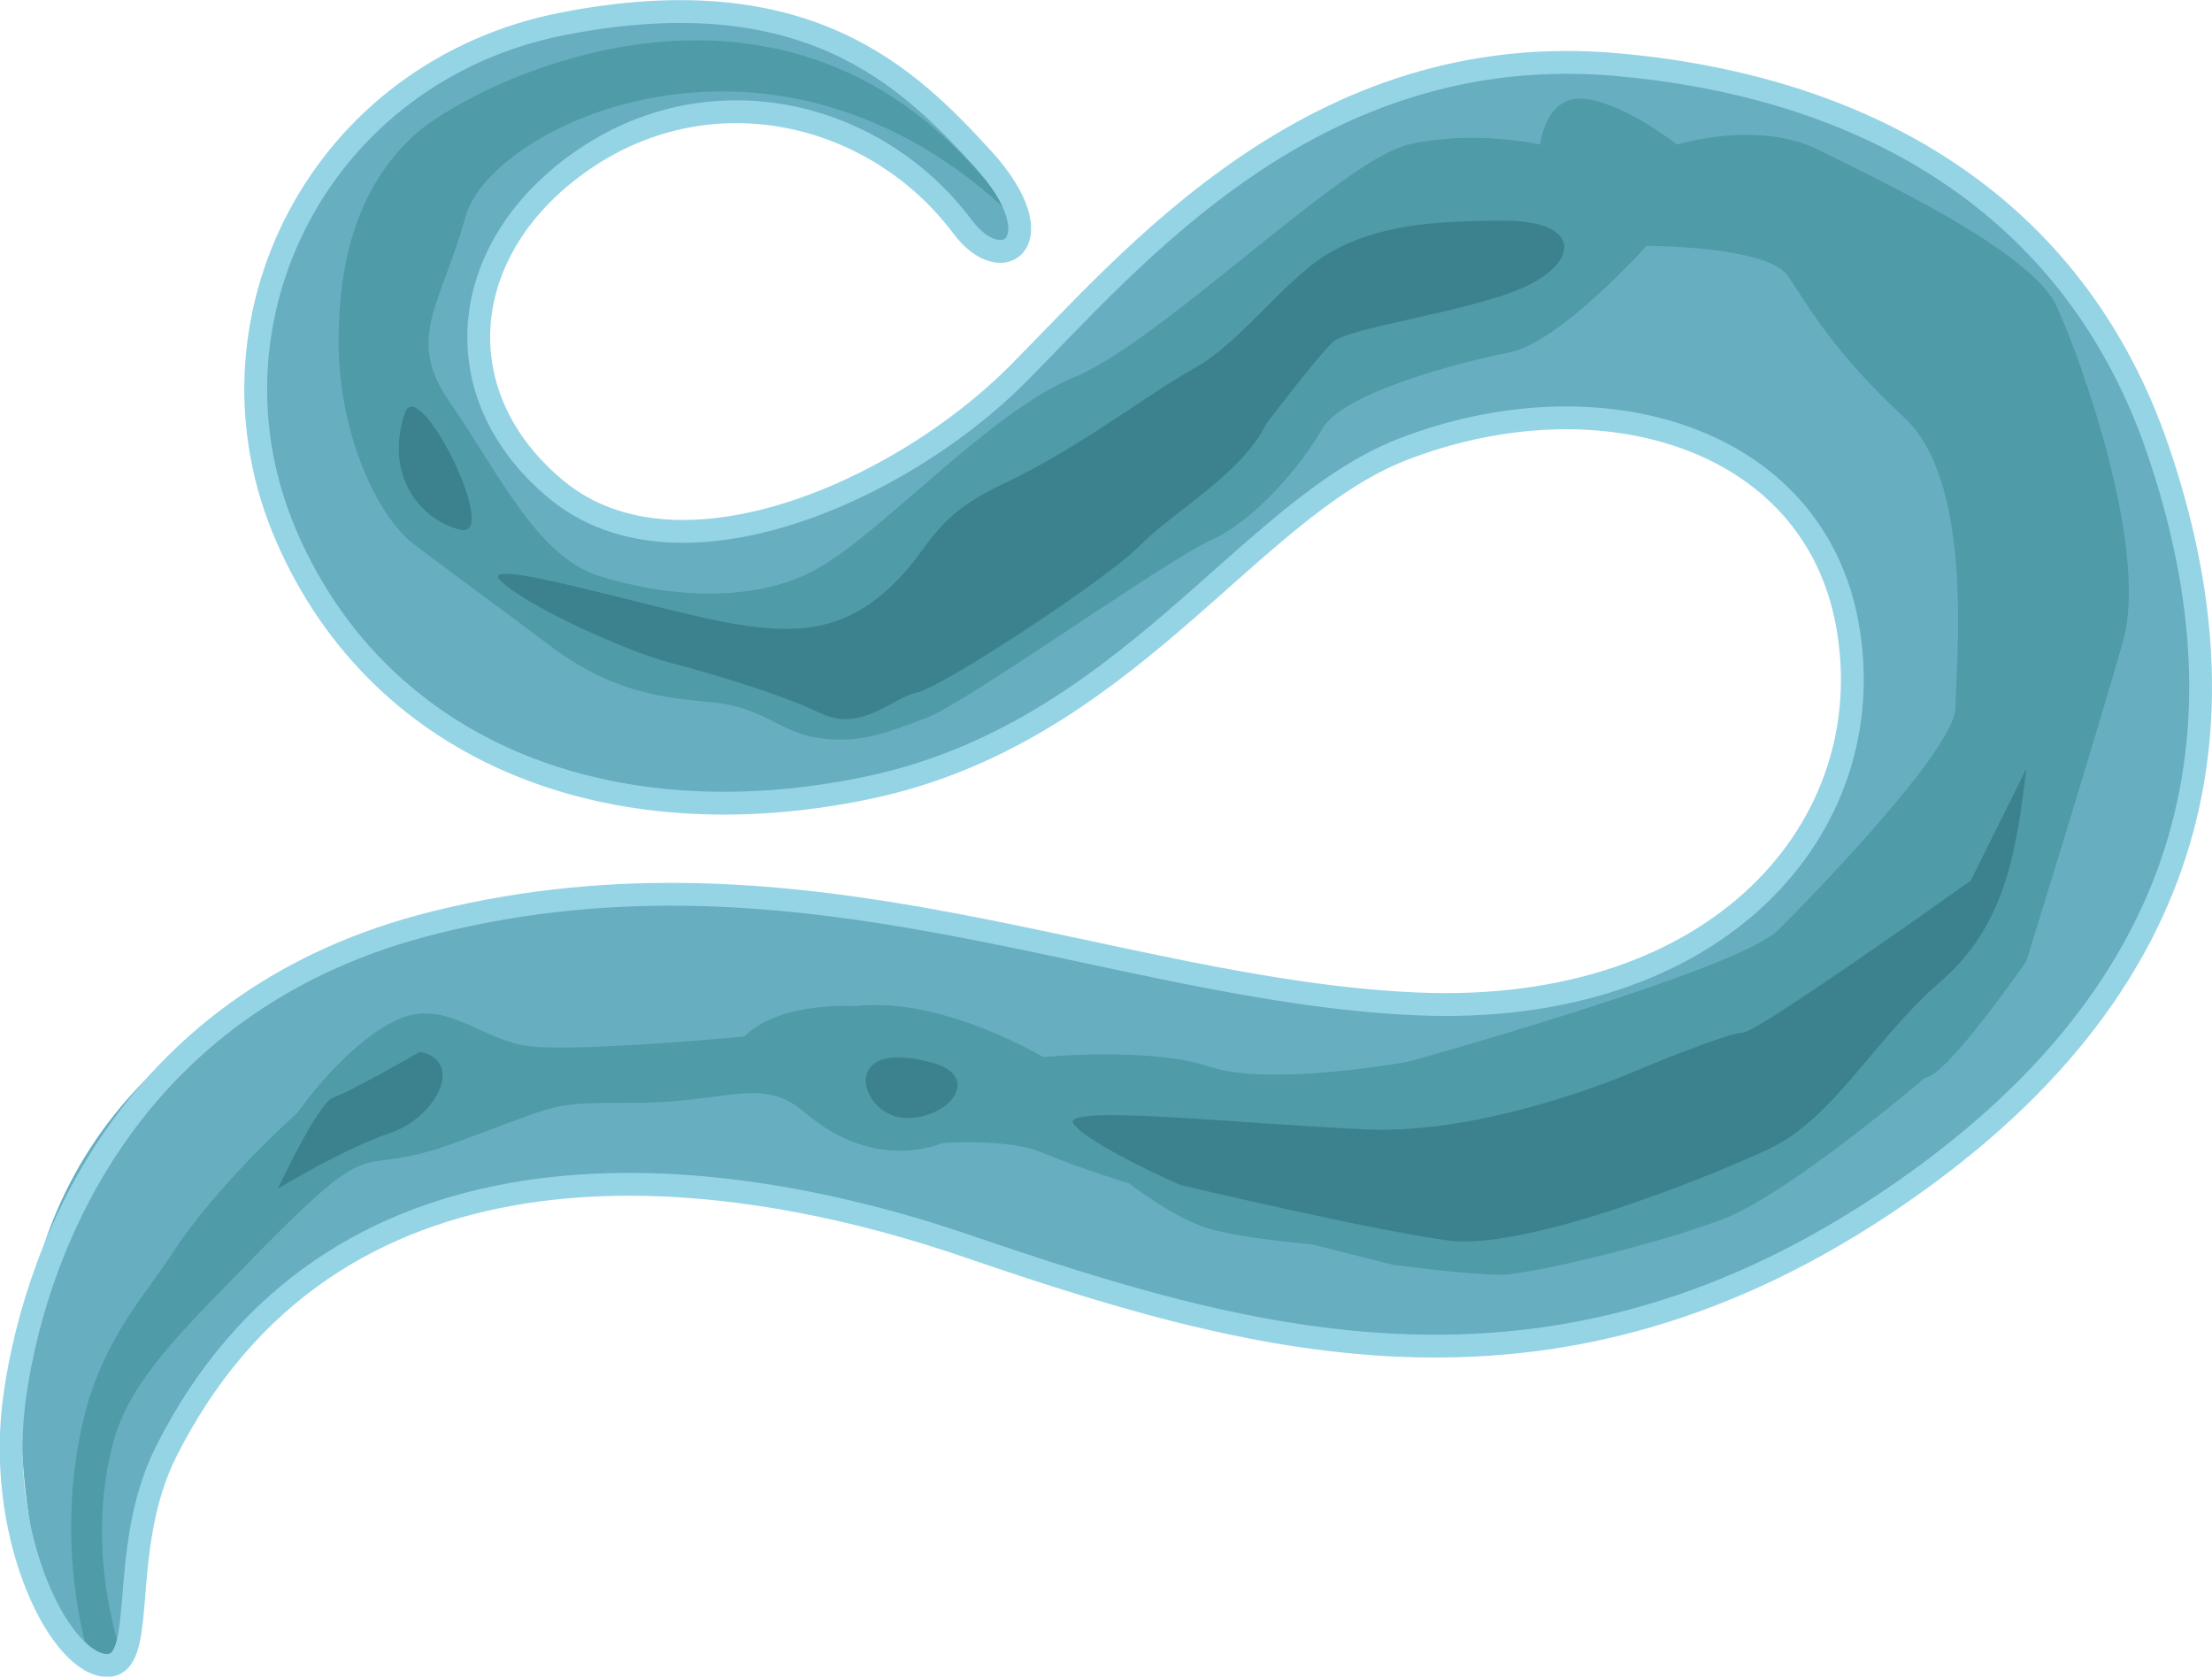 <?xml version="1.0" encoding="utf-8"?>
<!-- Generator: Adobe Illustrator 22.1.0, SVG Export Plug-In . SVG Version: 6.00 Build 0)  -->
<svg version="1.1" id="Layer_1" xmlns="http://www.w3.org/2000/svg" xmlns:xlink="http://www.w3.org/1999/xlink" x="0px" y="0px"
	 viewBox="0 0 290.7 220.3" style="enable-background:new 0 0 290.7 220.3;" xml:space="preserve">
<style type="text/css">
	.st0{fill:#67AEC1;}
	.st1{fill:#4F9BA8;}
	.st2{fill:#3C828E;}
	.st3{fill:none;stroke:#95D4E5;stroke-width:3;stroke-miterlimit:10;}
</style>
<g id="bg">
</g>
<g id="silouettes">
</g>
<g id="animals">
	<g>
		<path class="st0" d="M127.3,163.8c36.4,12.4,75.5,24,119.9-5.3s47.9-65.7,36.4-99.4c-10.5-30.8-36.4-47.5-71-50.6
			c-40-3.6-63.9,25.7-79,40.8S89.3,77.6,73.2,64.4c-15.1-12.4-13.3-32,3.6-43.5s38.4-6.2,49.7,8.9c5.3,7.1,12.4,1.8,2.7-8.9
			c-9.8-10.7-23.1-24-55.1-17.8S25.3,42.2,37.7,70.6s42.6,40,76.4,32.9s49.7-36.4,70.1-44.4c25.9-10.1,54.2-1.8,58.6,23.1
			c4.7,26.3-16.9,51.5-56.8,49.7s-80.8-24-128.7-10.7S2.2,165.6,2.7,185.6c0.4,19.6,4.9,32.4,11.1,33.3s1.6-14.8,8.2-28
			C43.2,148.2,90.9,151.3,127.3,163.8z"/>
		<path class="st1" d="M105.8,146.2c9.3,8,18,4,18,4s8.7-0.7,13.3,1.3c4.7,2,11.3,4,11.3,4s6,4.7,10.7,6s13.3,2,13.3,2l10.7,2.7
			c0,0,10,1.3,14,1.3s20.6-4,29.3-7.3s26.6-18.6,26.6-18.6c2.7,0,13.3-15.3,13.3-15.3s9.3-30,12.7-42s-5.3-36.6-8.7-44
			C267,33,247,23.7,239,19.7c-8-4-18.6-0.7-18.6-0.7s-6.7-5.3-12-6s-6,6-6,6s-8.7-2-17.3,0c-8.7,2-32.6,26-44,30.6
			c-11.3,4.7-25.3,20.6-34,25.3c-8.7,4.7-20.6,3.3-28.6,0.7S65.2,61.6,59.2,53s-1.3-12.7,2-24.6c3.3-11.9,40.6-30,71.9,0
			c-28-40-71.3-17.3-78.6-10.7c-7.3,6.7-10,16-10,27.3s4.7,22.6,10,26.6c5.3,4,10,7.4,18,13.4s14.7,6.7,21.3,7.3
			c6.7,0.7,8.7,4,14,4.7s8.7-0.7,14-2.7s31.3-20.6,37.3-23.3c6-2.7,12-10,14.7-14.7s18-8.7,24.6-10s18-14,18-14s16,0,18.6,4
			c2.7,4,6,10,15.3,18.6c9.3,8.7,6.7,32.6,6.7,38s-18,24-23.3,29.3s-48.6,17.3-48.6,17.3s-18,3.3-26,0.7c-8-2.7-22-1.3-22-1.3
			s-13.3-8-24.6-6.7c0,0-10-0.7-14.7,4c0,0-21.3,2-28,1.3s-11.3-6.7-18-3.3c-6.7,3.3-12.7,12-12.7,12s-10.6,9.4-16.6,18.7
			c-3,4.7-7.8,9.7-10.7,18.6c-2.8,9-3.7,22,0,34.6l4-1.3c0,0-4.9-13.7-0.7-28c2.2-7.5,9.1-14.2,16-21.3c20-20.6,14-12,28.6-17.3
			s12-5.3,24-5.3S100.1,141.3,105.8,146.2z"/>
		<path class="st2" d="M266.3,101c-1.3,10.7-2.7,20.6-11.3,28s-14,18-22.6,22s-32,13.3-42,12s-35.3-7.3-35.3-7.3s-12-5.3-14-8
			s22,0,38.6,0.7s36-8,36-8s11.3-4.7,13.3-4.7s30-20,30-20L266.3,101z"/>
		<path class="st2" d="M122.4,139.6c6.6,1.7,2.7,7.3-3.3,7.3C113.1,146.9,109.8,136.2,122.4,139.6z"/>
		<path class="st2" d="M166.4,55.7c-3.3,6.7-12,11.3-16.6,16c-4.7,4.7-26,18.6-29.3,19.3s-7.3,5.3-12.7,2.7s-14.7-5.3-20-6.7
			s-18.6-7.3-22-10.7c-3.3-3.3,18.7,3.3,28.7,5.3s16,1.3,22-4s5.3-9.3,15.3-14s19.3-12,25.3-15.3s12-12,18-15.3s12.7-4,22.6-4
			c10,0,10,5.3,2.7,8.7c-7.3,3.3-23.3,5.3-25.3,7.3C173,47,166.4,55.7,166.4,55.7z"/>
		<path class="st2" d="M53.2,54.3c1.8-5.4,12.7,16.6,7.3,15.3S50.5,62.3,53.2,54.3z"/>
		<path class="st2" d="M55.2,138.2c6,1.3,2,8.7-4,10.7s-14.7,7.3-14.7,7.3s5.3-11.3,7.3-12C45.8,143.6,55.2,138.2,55.2,138.2z"/>
		<path class="st3" d="M127.3,163.8c36.4,12.4,75.5,24,119.9-5.3s47.9-65.7,36.4-99.4c-10.5-30.8-36.4-47.5-71-50.6
			c-40-3.6-63.9,25.7-79,40.8S89.3,77.6,73.2,64.4c-15.1-12.4-13.3-32,3.6-43.5s38.4-6.2,49.7,8.9c5.3,7.1,12.4,1.8,2.7-8.9
			c-9.8-10.7-23.1-24-55.1-17.8S25.3,42.2,37.7,70.6s42.6,40,76.4,32.9s49.7-36.4,70.1-44.4c25.9-10.1,54.2-1.8,58.6,23.1
			c4.7,26.3-16.9,51.5-56.8,49.7s-80.5-22.7-128.8-10.7C17.5,131,4.9,163.3,2,183c-2.7,18.1,5.4,34.9,11.6,35.8s1.6-14.8,8.2-28
			C43.2,148.2,90.9,151.3,127.3,163.8z"/>
	</g>
</g>
<g id="Layer_4">
</g>
</svg>
